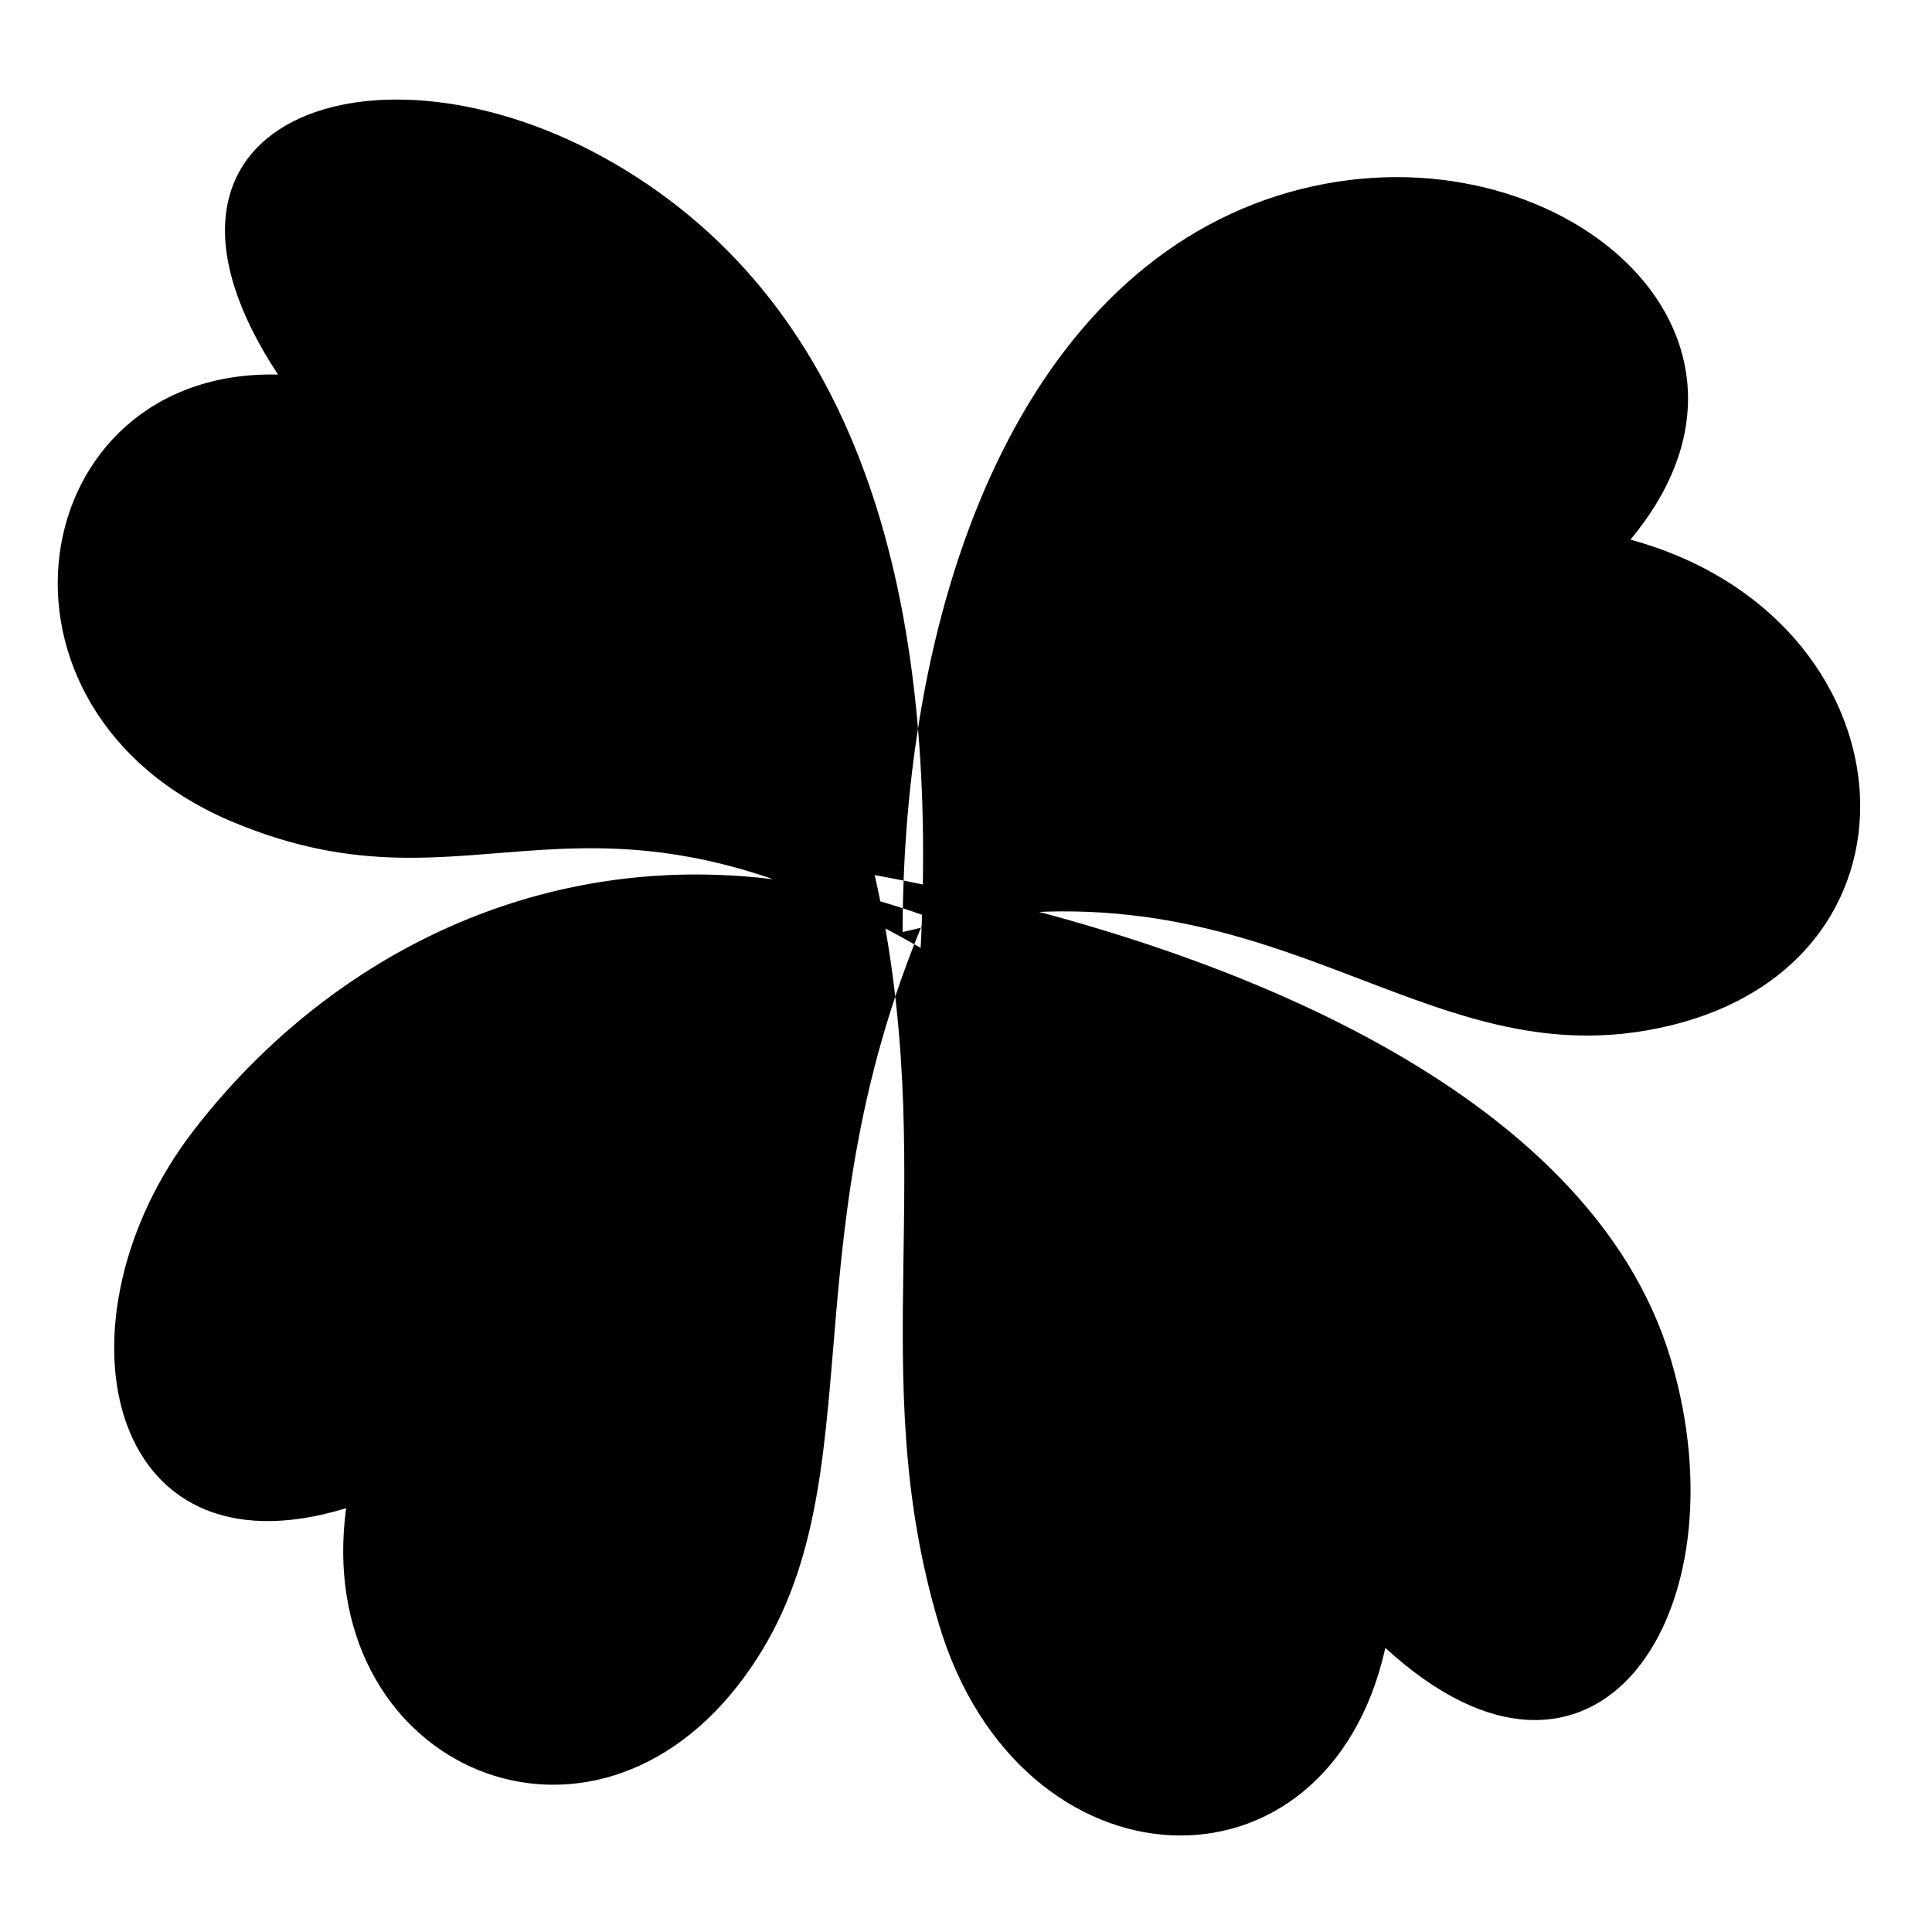 <?xml version="1.0" encoding="utf-8"?>

<svg fill="#000000" width="800px" height="800px" viewBox="0 0 32 32" version="1.1" xmlns="http://www.w3.org/2000/svg">
<title>clover</title>
<path d="M27.673 22.512c-1.335-4.472-7.5-6.972-13.185-8.018 1.102 4.904-0.19 8.2 1.062 12.404 1.335 4.482 6.432 4.718 7.396 0.396 3.484 3.202 5.979-0.587 4.727-4.782v0zM3.211 18.719c2.608-3.377 7.070-5.365 12.123-3.545-2.401 5.629-0.687 9.648-3.117 12.749-2.591 3.305-7.047 1.245-6.484-2.943-4.026 1.236-4.924-3.149-2.522-6.261zM10.149 2.692c4.181 2.417 5.388 7.335 5.1 13.008-5.661-3.251-7.287-0.387-11.363-2.073-4.471-1.849-3.5-7.525 0.719-7.423-2.792-4.235 1.621-5.779 5.543-3.512zM21.565 3.127c-4.429 1.107-6.606 6.399-6.615 12.311 6.15-1.522 8.49 2.582 12.73 1.544 4.52-1.107 4.016-6.766-0.675-8.044 2.856-3.427-1.213-6.867-5.44-5.81v0z"></path>
</svg>